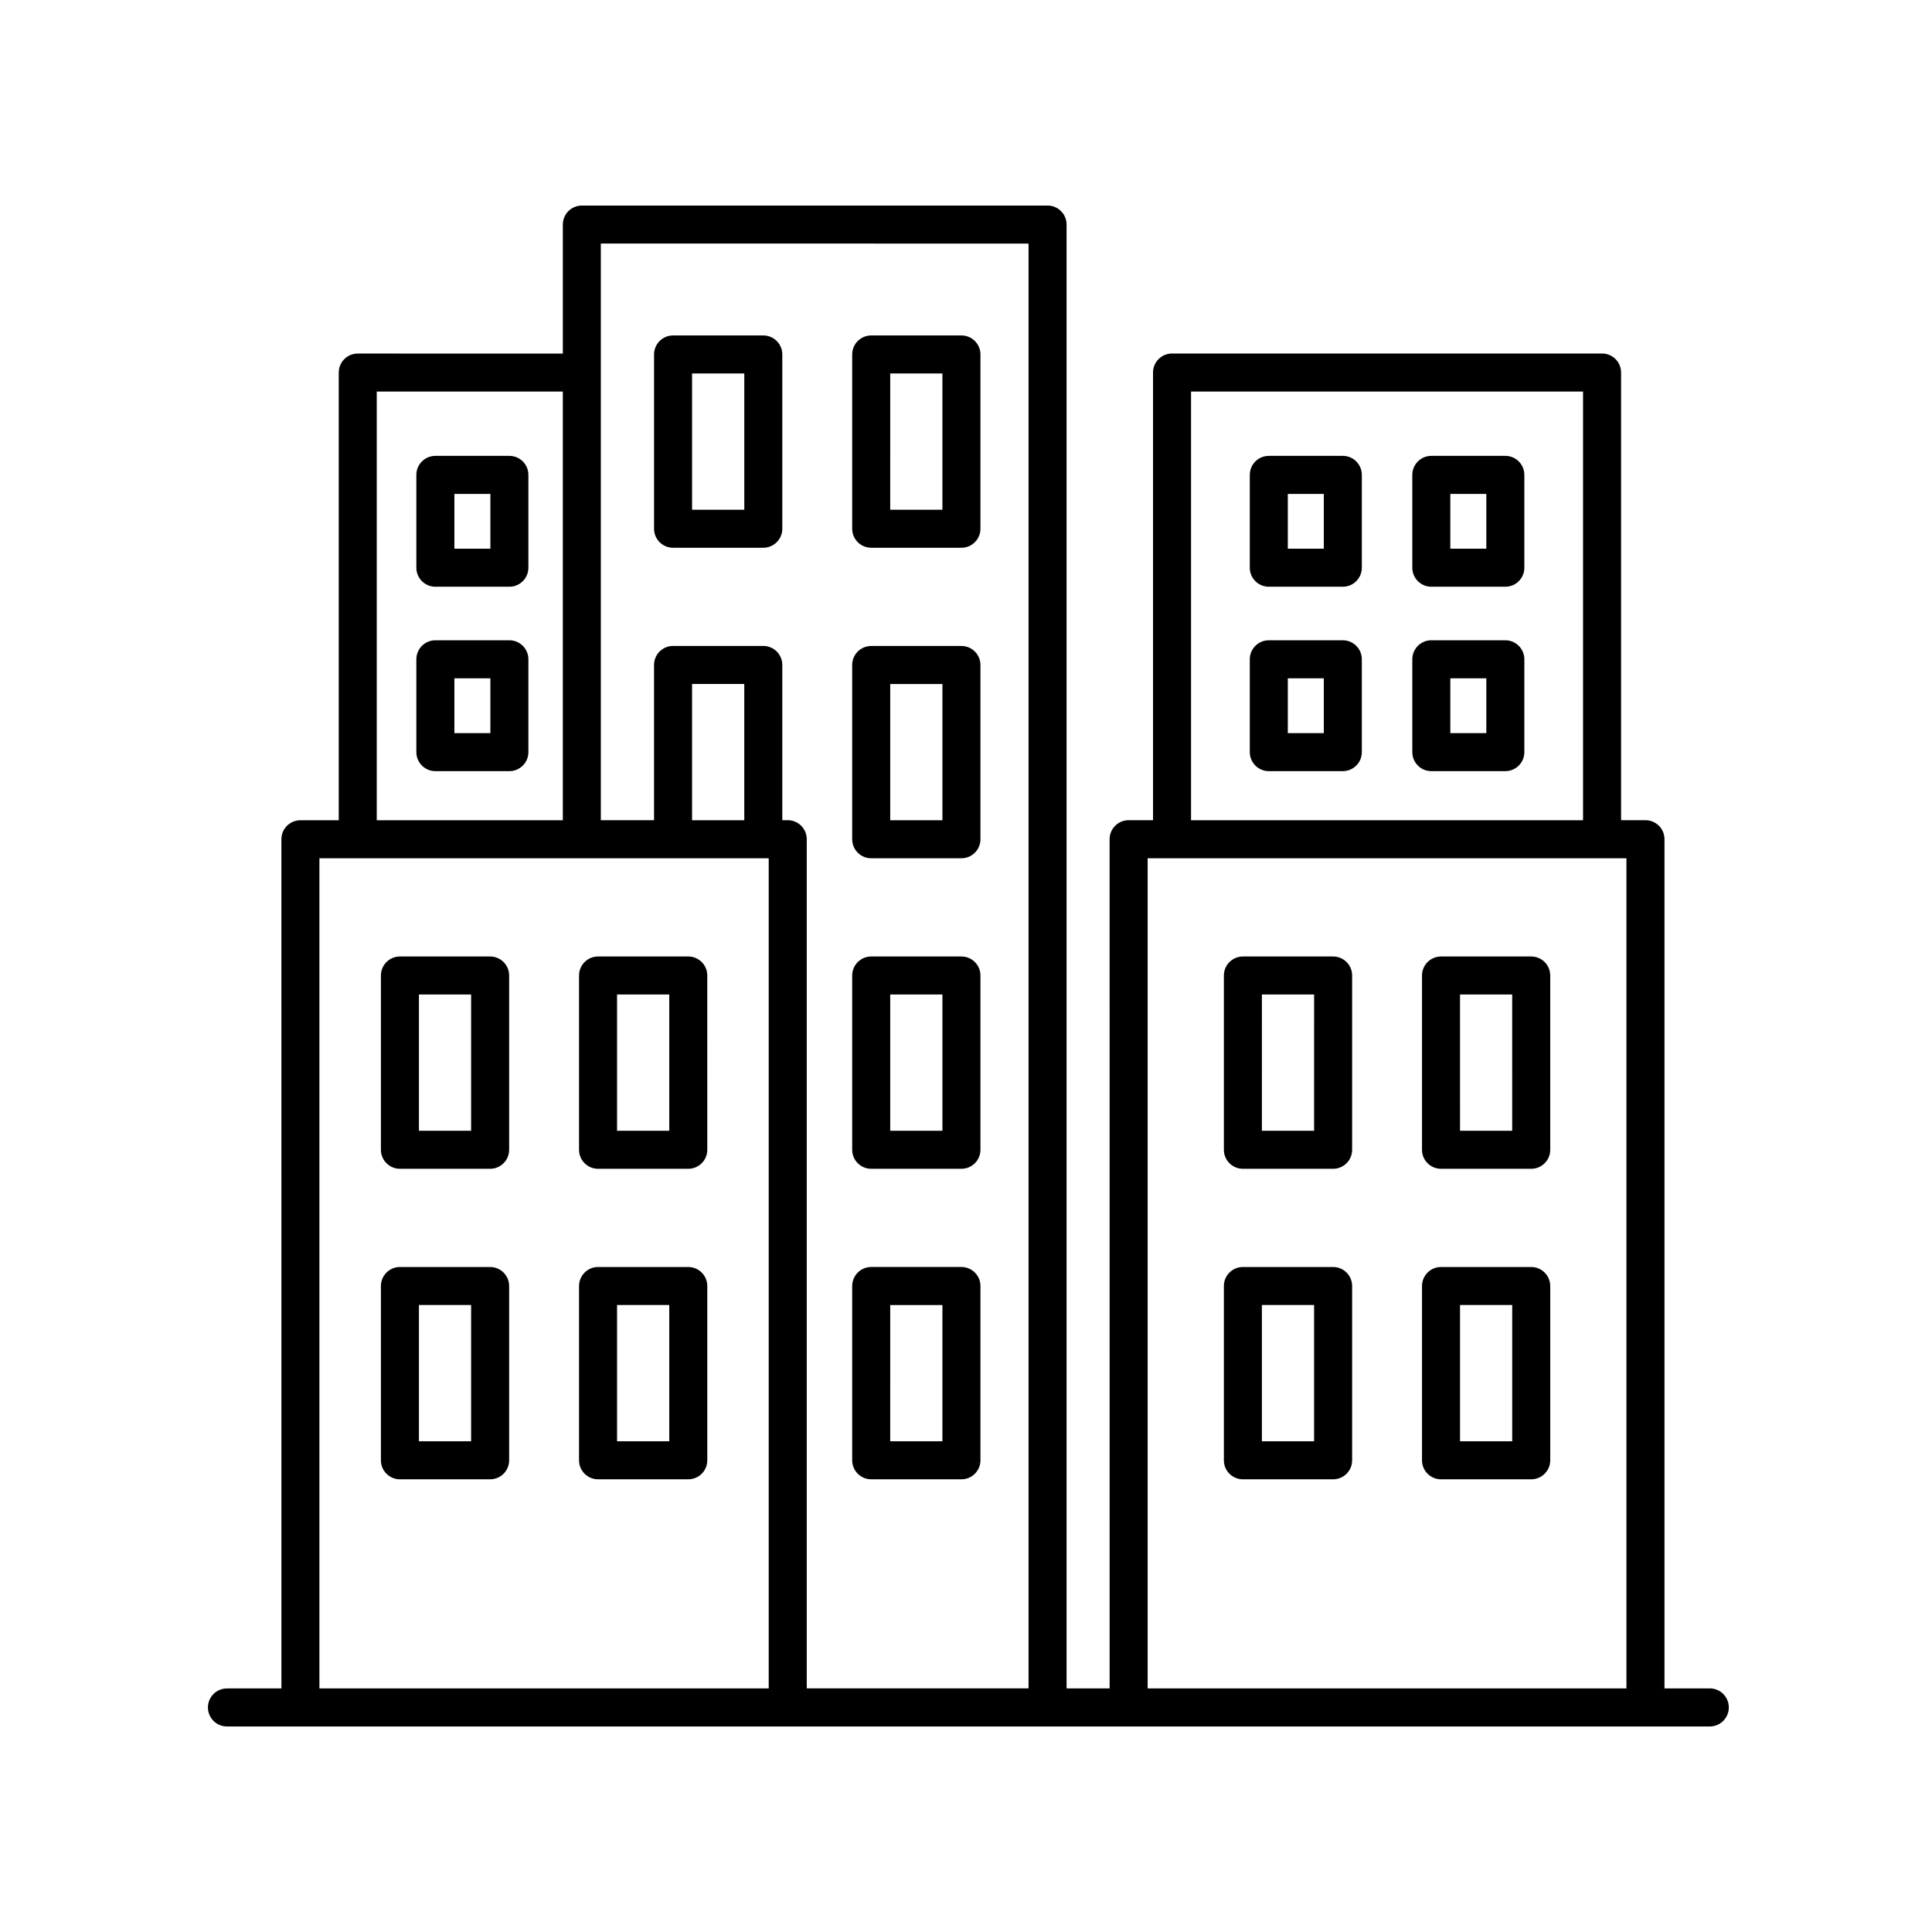 <?xml version="1.0" encoding="UTF-8"?>
<!-- Uploaded to: ICON Repo, www.svgrepo.com, Generator: ICON Repo Mixer Tools -->
<svg fill="#000000" width="800px" height="800px" version="1.1" viewBox="144 144 512 512" xmlns="http://www.w3.org/2000/svg">
 <g>
  <path d="m602.15 596.48c0-2.785-2.258-5.039-5.039-5.039h-12.004v-225.04c0-2.785-2.258-5.039-5.039-5.039h-6.465v-118.64c0-2.785-2.258-5.039-5.039-5.039h-113.96c-2.781 0-5.039 2.254-5.039 5.039v118.64h-6.469c-2.781 0-5.039 2.254-5.039 5.039l0.004 225.04h-11.406v-387.93c0-2.785-2.258-5.039-5.039-5.039l-123.42 0.004c-2.781 0-5.039 2.254-5.039 5.039v34.184l-54.348-0.004c-2.781 0-5.039 2.254-5.039 5.039v118.64h-10.156c-2.781 0-5.039 2.254-5.039 5.039l0.004 225.04h-14.434c-2.781 0-5.039 2.254-5.039 5.039s2.258 5.039 5.039 5.039h392.97c2.777 0 5.035-2.254 5.035-5.039zm-142.51-348.71h103.88v113.6h-103.88zm-11.504 123.68h126.89v220h-126.89zm-31.559-162.9v382.89h-58.777v-225.04c0-2.785-2.258-5.039-5.039-5.039h-1.445v-41.141c0-2.785-2.258-5.039-5.039-5.039h-23.91c-2.781 0-5.039 2.254-5.039 5.039v41.141h-14.102v-152.82zm-75.336 152.82h-13.836v-36.102h13.836zm-97.398-113.6h49.312v113.6h-49.312zm-15.195 123.68h119.07v220h-119.07z"/>
  <path d="m273.89 397.48h-23.906c-2.781 0-5.039 2.254-5.039 5.039v46.184c0 2.785 2.258 5.039 5.039 5.039h23.906c2.781 0 5.039-2.254 5.039-5.039v-46.188c0-2.785-2.258-5.035-5.039-5.035zm-5.039 46.184h-13.828v-36.109h13.828z"/>
  <path d="m326.4 397.48h-23.91c-2.781 0-5.039 2.254-5.039 5.039v46.184c0 2.785 2.258 5.039 5.039 5.039h23.91c2.781 0 5.039-2.254 5.039-5.039l-0.004-46.188c0-2.785-2.254-5.035-5.035-5.035zm-5.039 46.184h-13.836v-36.109h13.836z"/>
  <path d="m273.89 479.77h-23.906c-2.781 0-5.039 2.254-5.039 5.039v46.184c0 2.785 2.258 5.039 5.039 5.039h23.906c2.781 0 5.039-2.254 5.039-5.039v-46.184c0-2.785-2.258-5.039-5.039-5.039zm-5.039 46.184h-13.828v-36.109h13.828z"/>
  <path d="m326.4 479.77h-23.91c-2.781 0-5.039 2.254-5.039 5.039v46.184c0 2.785 2.258 5.039 5.039 5.039h23.91c2.781 0 5.039-2.254 5.039-5.039v-46.184c-0.004-2.785-2.258-5.039-5.039-5.039zm-5.039 46.184h-13.836v-36.109h13.836z"/>
  <path d="m499.86 264.81h-19.613c-2.781 0-5.039 2.254-5.039 5.039v24.602c0 2.785 2.258 5.039 5.039 5.039h19.613c2.781 0 5.039-2.254 5.039-5.039v-24.602c0-2.789-2.258-5.039-5.039-5.039zm-5.039 24.602h-9.539v-14.523h9.539z"/>
  <path d="m542.93 264.81h-19.613c-2.781 0-5.039 2.254-5.039 5.039v24.602c0 2.785 2.258 5.039 5.039 5.039h19.613c2.781 0 5.039-2.254 5.039-5.039v-24.602c-0.004-2.789-2.258-5.039-5.039-5.039zm-5.039 24.602h-9.539v-14.523h9.539z"/>
  <path d="m499.86 313.68h-19.613c-2.781 0-5.039 2.254-5.039 5.039v24.602c0 2.785 2.258 5.039 5.039 5.039h19.613c2.781 0 5.039-2.254 5.039-5.039v-24.602c0-2.785-2.258-5.039-5.039-5.039zm-5.039 24.602h-9.539v-14.523h9.539z"/>
  <path d="m278.99 264.81h-19.613c-2.781 0-5.039 2.254-5.039 5.039v24.602c0 2.785 2.258 5.039 5.039 5.039h19.613c2.781 0 5.039-2.254 5.039-5.039v-24.602c0-2.789-2.258-5.039-5.039-5.039zm-5.035 24.602h-9.539v-14.523h9.539z"/>
  <path d="m278.99 313.68h-19.613c-2.781 0-5.039 2.254-5.039 5.039v24.602c0 2.785 2.258 5.039 5.039 5.039h19.613c2.781 0 5.039-2.254 5.039-5.039v-24.602c0-2.785-2.258-5.039-5.039-5.039zm-5.035 24.602h-9.539v-14.523h9.539z"/>
  <path d="m542.93 313.68h-19.613c-2.781 0-5.039 2.254-5.039 5.039v24.602c0 2.785 2.258 5.039 5.039 5.039h19.613c2.781 0 5.039-2.254 5.039-5.039v-24.602c-0.004-2.785-2.258-5.039-5.039-5.039zm-5.039 24.602h-9.539v-14.523h9.539z"/>
  <path d="m322.37 289.16h23.91c2.781 0 5.039-2.254 5.039-5.039v-46.184c0-2.785-2.258-5.039-5.039-5.039h-23.91c-2.781 0-5.039 2.254-5.039 5.039v46.184c0 2.789 2.258 5.039 5.039 5.039zm5.039-46.184h13.836v36.109h-13.836z"/>
  <path d="m374.88 289.16h23.91c2.781 0 5.039-2.254 5.039-5.039v-46.184c0-2.785-2.258-5.039-5.039-5.039h-23.91c-2.781 0-5.039 2.254-5.039 5.039v46.184c0 2.789 2.254 5.039 5.039 5.039zm5.039-46.184h13.836l-0.004 36.109h-13.836z"/>
  <path d="m374.88 371.45h23.91c2.781 0 5.039-2.254 5.039-5.039v-46.18c0-2.785-2.258-5.039-5.039-5.039h-23.91c-2.781 0-5.039 2.254-5.039 5.039v46.18c0 2.785 2.254 5.039 5.039 5.039zm5.039-46.18h13.836v36.102h-13.836z"/>
  <path d="m374.88 453.74h23.91c2.781 0 5.039-2.254 5.039-5.039v-46.184c0-2.785-2.258-5.039-5.039-5.039h-23.91c-2.781 0-5.039 2.254-5.039 5.039v46.184c0 2.789 2.254 5.039 5.039 5.039zm5.039-46.184h13.836v36.109h-13.836z"/>
  <path d="m374.88 536.03h23.91c2.781 0 5.039-2.254 5.039-5.039v-46.184c0-2.785-2.258-5.039-5.039-5.039h-23.91c-2.781 0-5.039 2.254-5.039 5.039v46.184c0 2.785 2.254 5.039 5.039 5.039zm5.039-46.184h13.836l-0.004 36.105h-13.836z"/>
  <path d="m497.29 397.48h-23.91c-2.781 0-5.039 2.254-5.039 5.039v46.184c0 2.785 2.258 5.039 5.039 5.039h23.91c2.781 0 5.039-2.254 5.039-5.039v-46.188c0-2.785-2.258-5.035-5.039-5.035zm-5.039 46.184h-13.836l0.004-36.109h13.836z"/>
  <path d="m549.79 397.48h-23.906c-2.781 0-5.039 2.254-5.039 5.039v46.184c0 2.785 2.258 5.039 5.039 5.039h23.906c2.781 0 5.039-2.254 5.039-5.039l-0.004-46.188c0-2.785-2.258-5.035-5.035-5.035zm-5.039 46.184h-13.828l-0.004-36.109h13.828z"/>
  <path d="m497.29 479.77h-23.91c-2.781 0-5.039 2.254-5.039 5.039v46.184c0 2.785 2.258 5.039 5.039 5.039h23.91c2.781 0 5.039-2.254 5.039-5.039v-46.184c0-2.785-2.258-5.039-5.039-5.039zm-5.039 46.184h-13.836v-36.109h13.836z"/>
  <path d="m549.79 479.77h-23.906c-2.781 0-5.039 2.254-5.039 5.039v46.184c0 2.785 2.258 5.039 5.039 5.039h23.906c2.781 0 5.039-2.254 5.039-5.039v-46.184c-0.004-2.785-2.262-5.039-5.039-5.039zm-5.039 46.184h-13.828v-36.109h13.828z"/>
 </g>
</svg>